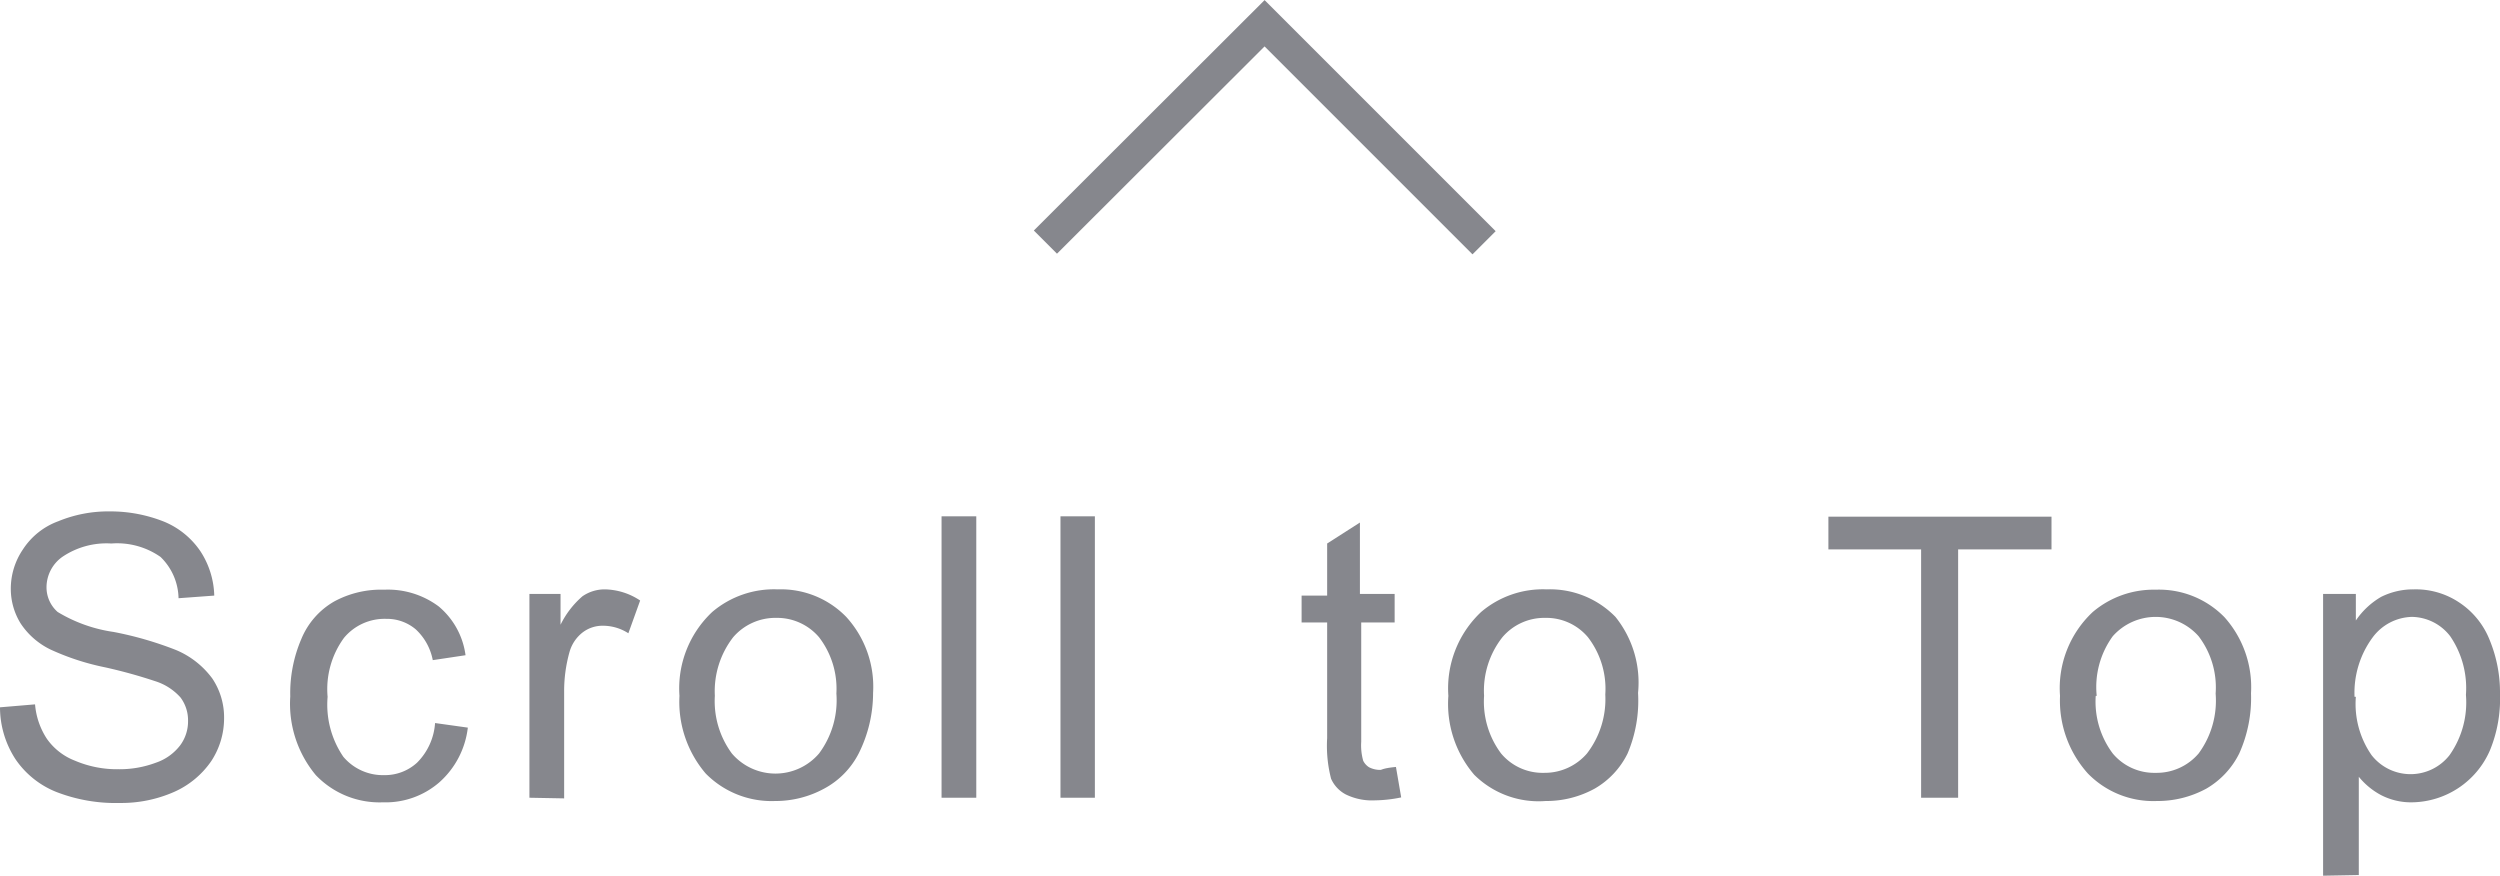 <svg xmlns="http://www.w3.org/2000/svg" viewBox="0 0 76.31 26.73"><defs><style>.cls-1{fill:#86878d;}.cls-2{fill:none;stroke:#86878d;stroke-miterlimit:10;}</style></defs><g id="レイヤー_2" data-name="レイヤー 2"><g id="レイヤー_1-2" data-name="レイヤー 1"><path class="cls-1" d="M0,21.59l1.07-.09a2.25,2.25,0,0,0,.36,1.05,1.87,1.87,0,0,0,.86.67,3.27,3.27,0,0,0,1.32.26,3.15,3.15,0,0,0,1.15-.2,1.56,1.56,0,0,0,.74-.53A1.23,1.23,0,0,0,5.74,22a1.16,1.16,0,0,0-.23-.71,1.73,1.73,0,0,0-.78-.5,15.4,15.4,0,0,0-1.52-.42,7.56,7.56,0,0,1-1.66-.54,2.28,2.28,0,0,1-.92-.8A2,2,0,0,1,.33,18,2.13,2.13,0,0,1,.7,16.77a2.18,2.18,0,0,1,1.08-.86,4,4,0,0,1,1.57-.3A4.43,4.43,0,0,1,5,15.92a2.48,2.48,0,0,1,1.12.91,2.59,2.59,0,0,1,.42,1.35l-1.09.08A1.8,1.8,0,0,0,4.9,17a2.31,2.31,0,0,0-1.5-.41A2.4,2.4,0,0,0,1.9,17a1.14,1.14,0,0,0-.48.91,1,1,0,0,0,.34.77,4.55,4.55,0,0,0,1.71.61,10.72,10.72,0,0,1,1.9.55,2.64,2.64,0,0,1,1.11.87,2.13,2.13,0,0,1,.36,1.22,2.38,2.38,0,0,1-.39,1.3,2.7,2.7,0,0,1-1.13.94,4,4,0,0,1-1.66.34,5,5,0,0,1-1.95-.34,2.73,2.73,0,0,1-1.24-1A2.91,2.91,0,0,1,0,21.59Z"/><path class="cls-1" d="M13.28,22.07l1,.14a2.64,2.64,0,0,1-.87,1.67,2.5,2.5,0,0,1-1.72.61,2.69,2.69,0,0,1-2.05-.83,3.4,3.4,0,0,1-.78-2.4,4.19,4.19,0,0,1,.34-1.76,2.35,2.35,0,0,1,1-1.14A3,3,0,0,1,11.73,18a2.59,2.59,0,0,1,1.66.51A2.34,2.34,0,0,1,14.21,20l-1,.15a1.72,1.72,0,0,0-.52-.94,1.36,1.36,0,0,0-.9-.32,1.61,1.61,0,0,0-1.29.58,2.65,2.65,0,0,0-.5,1.8,2.82,2.82,0,0,0,.48,1.83,1.58,1.58,0,0,0,1.25.56,1.45,1.45,0,0,0,1-.38A1.89,1.89,0,0,0,13.28,22.07Z"/><path class="cls-1" d="M16.16,24.35V18.13h.95v.94a2.74,2.74,0,0,1,.67-.87,1.19,1.19,0,0,1,.68-.21,2,2,0,0,1,1.08.34l-.36,1a1.43,1.43,0,0,0-.77-.23,1,1,0,0,0-.62.2,1.15,1.15,0,0,0-.4.58,4.4,4.4,0,0,0-.17,1.23v3.26Z"/><path class="cls-1" d="M20.74,21.24a3.2,3.2,0,0,1,1-2.56,2.91,2.91,0,0,1,2-.69,2.78,2.78,0,0,1,2.09.84,3.16,3.16,0,0,1,.82,2.32A4.13,4.13,0,0,1,26.21,23a2.52,2.52,0,0,1-1.05,1.07,3.1,3.1,0,0,1-1.5.38,2.82,2.82,0,0,1-2.12-.84A3.37,3.37,0,0,1,20.74,21.24Zm1.08,0A2.69,2.69,0,0,0,22.34,23,1.75,1.75,0,0,0,25,23a2.72,2.72,0,0,0,.53-1.83A2.58,2.58,0,0,0,25,19.45a1.68,1.68,0,0,0-1.3-.59,1.7,1.7,0,0,0-1.32.59A2.69,2.69,0,0,0,21.82,21.24Z"/><path class="cls-1" d="M28.74,24.35V15.76H29.8v8.59Z"/><path class="cls-1" d="M32.37,24.35V15.76h1.05v8.59Z"/><path class="cls-1" d="M42.61,23.41l.16.93a4.16,4.16,0,0,1-.8.09,1.82,1.82,0,0,1-.89-.18,1,1,0,0,1-.45-.48,4,4,0,0,1-.12-1.24V19h-.78v-.82h.78V16.59l1-.64v2.18h1.06V19H41.55v3.64a1.73,1.73,0,0,0,.06.58.49.49,0,0,0,.18.2.74.74,0,0,0,.36.08C42.27,23.45,42.42,23.43,42.61,23.41Z"/><path class="cls-1" d="M44.21,21.24a3.2,3.2,0,0,1,1-2.56,2.91,2.91,0,0,1,2-.69,2.79,2.79,0,0,1,2.1.84A3.2,3.2,0,0,1,50,21.15,4.13,4.13,0,0,1,49.68,23a2.52,2.52,0,0,1-1,1.07,3.07,3.07,0,0,1-1.5.38A2.79,2.79,0,0,1,45,23.65,3.33,3.33,0,0,1,44.21,21.24Zm1.09,0A2.64,2.64,0,0,0,45.82,23a1.65,1.65,0,0,0,1.31.59A1.7,1.7,0,0,0,48.44,23,2.72,2.72,0,0,0,49,21.2a2.58,2.58,0,0,0-.53-1.75,1.66,1.66,0,0,0-1.3-.59,1.68,1.68,0,0,0-1.31.59A2.64,2.64,0,0,0,45.3,21.24Z"/><path class="cls-1" d="M58.64,24.35V16.77H55.81v-1h6.81v1H59.77v7.58Z"/><path class="cls-1" d="M62.88,21.24a3.18,3.18,0,0,1,1-2.56A2.87,2.87,0,0,1,65.8,18a2.79,2.79,0,0,1,2.1.84,3.2,3.2,0,0,1,.81,2.32A4.13,4.13,0,0,1,68.35,23a2.55,2.55,0,0,1-1,1.07,3.11,3.11,0,0,1-1.51.38,2.79,2.79,0,0,1-2.11-.84A3.33,3.33,0,0,1,62.88,21.24Zm1.09,0A2.64,2.64,0,0,0,64.49,23a1.65,1.65,0,0,0,1.31.59A1.68,1.68,0,0,0,67.11,23a2.72,2.72,0,0,0,.52-1.83,2.58,2.58,0,0,0-.52-1.75,1.75,1.75,0,0,0-2.62,0A2.64,2.64,0,0,0,64,21.24Z"/><path class="cls-1" d="M70.91,26.73v-8.6h1v.81a2.37,2.37,0,0,1,.77-.72,2.19,2.19,0,0,1,1-.23,2.38,2.38,0,0,1,1.4.41A2.45,2.45,0,0,1,76,19.55a4.2,4.2,0,0,1,.31,1.64A4.13,4.13,0,0,1,76,22.91a2.63,2.63,0,0,1-2.37,1.58,2,2,0,0,1-.95-.22,2.22,2.22,0,0,1-.68-.56v3Zm1-5.46a2.74,2.74,0,0,0,.48,1.78,1.51,1.51,0,0,0,2.38,0,2.79,2.79,0,0,0,.5-1.84,2.81,2.81,0,0,0-.48-1.79,1.5,1.5,0,0,0-1.17-.59,1.54,1.54,0,0,0-1.2.63A2.85,2.85,0,0,0,71.87,21.27Z"/><polyline class="cls-2" points="45.3 7.41 38.6 0.71 31.91 7.39"/></g></g></svg>